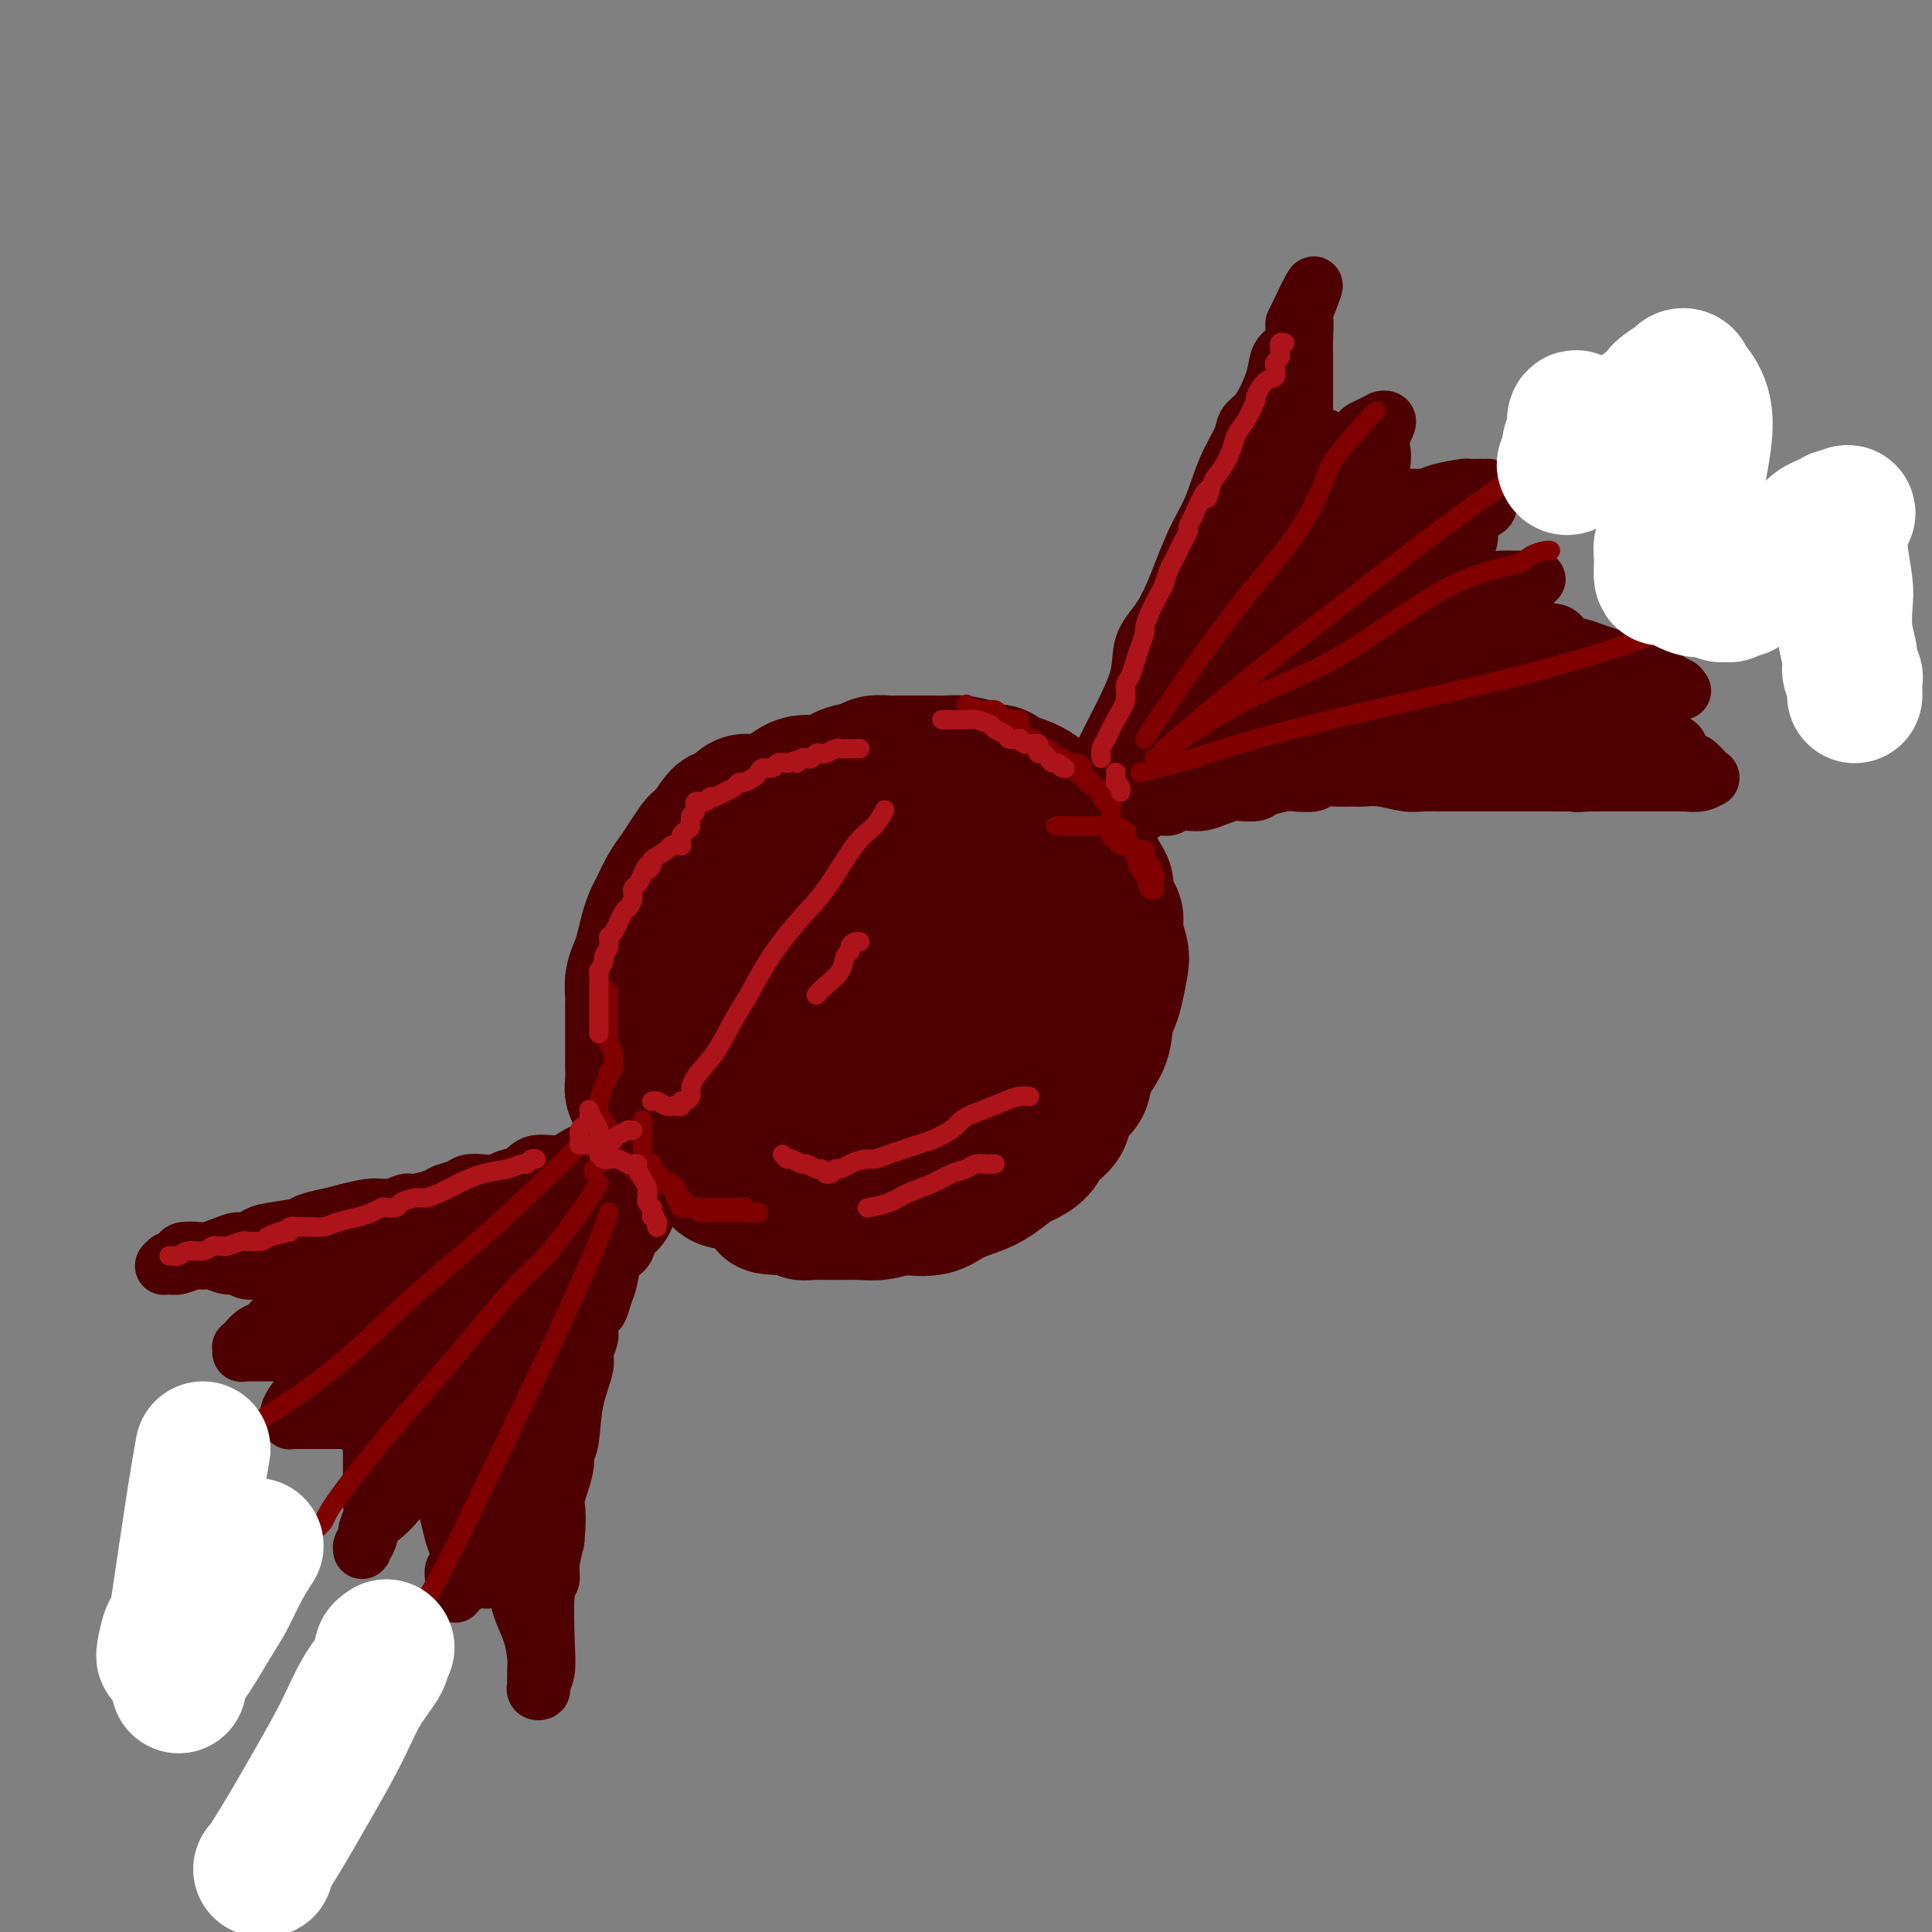 <svg viewBox='0 0 400 400' version='1.1' xmlns='http://www.w3.org/2000/svg' xmlns:xlink='http://www.w3.org/1999/xlink'><rect x="0" y="0" width="400" height="400" fill="#808080" stroke="none"/><g fill='none' stroke='#4E0000' stroke-width='28' stroke-linecap='round' stroke-linejoin='round'><path d='M132,228c0.113,0.196 0.226,0.391 0,0c-0.226,-0.391 -0.793,-1.369 -1,-2c-0.207,-0.631 -0.056,-0.914 0,-2c0.056,-1.086 0.015,-2.974 0,-4c-0.015,-1.026 -0.004,-1.190 0,-2c0.004,-0.810 0.000,-2.264 0,-3c-0.000,-0.736 0.003,-0.753 0,-2c-0.003,-1.247 -0.012,-3.726 0,-5c0.012,-1.274 0.045,-1.345 0,-2c-0.045,-0.655 -0.166,-1.895 0,-3c0.166,-1.105 0.621,-2.076 1,-3c0.379,-0.924 0.682,-1.801 1,-3c0.318,-1.199 0.652,-2.719 1,-4c0.348,-1.281 0.712,-2.324 1,-3c0.288,-0.676 0.501,-0.987 1,-2c0.499,-1.013 1.285,-2.729 2,-4c0.715,-1.271 1.360,-2.098 2,-3c0.640,-0.902 1.275,-1.881 2,-3c0.725,-1.119 1.541,-2.378 2,-3c0.459,-0.622 0.560,-0.606 1,-1c0.440,-0.394 1.220,-1.197 2,-2'/><path d='M147,172c3.057,-5.160 2.698,-2.562 3,-2c0.302,0.562 1.263,-0.914 2,-2c0.737,-1.086 1.249,-1.784 2,-2c0.751,-0.216 1.740,0.049 3,0c1.260,-0.049 2.790,-0.412 4,-1c1.210,-0.588 2.100,-1.400 3,-2c0.900,-0.600 1.812,-0.988 3,-1c1.188,-0.012 2.654,0.351 4,0c1.346,-0.351 2.571,-1.414 4,-2c1.429,-0.586 3.061,-0.693 4,-1c0.939,-0.307 1.183,-0.814 2,-1c0.817,-0.186 2.206,-0.050 3,0c0.794,0.050 0.992,0.014 2,0c1.008,-0.014 2.824,-0.004 4,0c1.176,0.004 1.711,0.004 2,0c0.289,-0.004 0.334,-0.011 1,0c0.666,0.011 1.955,0.039 3,0c1.045,-0.039 1.846,-0.146 3,0c1.154,0.146 2.659,0.545 4,1c1.341,0.455 2.517,0.964 3,1c0.483,0.036 0.272,-0.403 1,0c0.728,0.403 2.394,1.648 3,2c0.606,0.352 0.153,-0.188 1,0c0.847,0.188 2.993,1.103 4,2c1.007,0.897 0.874,1.776 1,2c0.126,0.224 0.510,-0.208 1,0c0.490,0.208 1.087,1.056 2,2c0.913,0.944 2.142,1.985 3,3c0.858,1.015 1.346,2.004 2,3c0.654,0.996 1.472,1.999 2,3c0.528,1.001 0.764,2.001 1,3'/><path d='M227,180c2.266,3.162 1.931,3.067 2,4c0.069,0.933 0.541,2.894 1,4c0.459,1.106 0.905,1.356 1,2c0.095,0.644 -0.159,1.681 0,3c0.159,1.319 0.733,2.921 1,4c0.267,1.079 0.228,1.635 0,3c-0.228,1.365 -0.647,3.540 -1,5c-0.353,1.460 -0.642,2.204 -1,3c-0.358,0.796 -0.787,1.643 -1,3c-0.213,1.357 -0.212,3.224 -1,5c-0.788,1.776 -2.365,3.462 -3,5c-0.635,1.538 -0.329,2.929 -1,4c-0.671,1.071 -2.319,1.821 -3,3c-0.681,1.179 -0.393,2.786 -1,4c-0.607,1.214 -2.108,2.034 -3,3c-0.892,0.966 -1.174,2.079 -2,3c-0.826,0.921 -2.195,1.650 -3,2c-0.805,0.350 -1.045,0.322 -2,1c-0.955,0.678 -2.624,2.063 -4,3c-1.376,0.937 -2.460,1.427 -4,2c-1.540,0.573 -3.535,1.229 -5,2c-1.465,0.771 -2.400,1.657 -4,2c-1.600,0.343 -3.865,0.145 -5,0c-1.135,-0.145 -1.141,-0.235 -2,0c-0.859,0.235 -2.572,0.796 -4,1c-1.428,0.204 -2.571,0.051 -4,0c-1.429,-0.051 -3.145,0.000 -5,0c-1.855,-0.000 -3.848,-0.052 -5,0c-1.152,0.052 -1.464,0.206 -2,0c-0.536,-0.206 -1.296,-0.773 -2,-1c-0.704,-0.227 -1.352,-0.113 -2,0'/><path d='M162,250c-5.137,-0.137 -2.478,-0.479 -2,-1c0.478,-0.521 -1.223,-1.221 -3,-2c-1.777,-0.779 -3.629,-1.636 -5,-2c-1.371,-0.364 -2.261,-0.234 -3,-1c-0.739,-0.766 -1.328,-2.430 -2,-3c-0.672,-0.570 -1.427,-0.048 -2,0c-0.573,0.048 -0.966,-0.378 -1,-1c-0.034,-0.622 0.289,-1.441 0,-2c-0.289,-0.559 -1.191,-0.857 -2,-2c-0.809,-1.143 -1.527,-3.130 -2,-4c-0.473,-0.870 -0.701,-0.623 -1,-1c-0.299,-0.377 -0.667,-1.378 -1,-2c-0.333,-0.622 -0.629,-0.865 -1,-2c-0.371,-1.135 -0.817,-3.163 -1,-4c-0.183,-0.837 -0.102,-0.483 0,-1c0.102,-0.517 0.226,-1.904 0,-3c-0.226,-1.096 -0.804,-1.902 -1,-3c-0.196,-1.098 -0.012,-2.487 0,-4c0.012,-1.513 -0.147,-3.150 0,-4c0.147,-0.850 0.601,-0.914 1,-2c0.399,-1.086 0.742,-3.193 1,-4c0.258,-0.807 0.429,-0.314 1,-1c0.571,-0.686 1.541,-2.553 2,-4c0.459,-1.447 0.409,-2.476 1,-4c0.591,-1.524 1.825,-3.545 3,-5c1.175,-1.455 2.291,-2.345 3,-3c0.709,-0.655 1.010,-1.076 2,-2c0.990,-0.924 2.667,-2.351 4,-3c1.333,-0.649 2.320,-0.521 3,-1c0.680,-0.479 1.051,-1.565 2,-2c0.949,-0.435 2.474,-0.217 4,0'/><path d='M162,177c4.573,-2.154 7.006,-2.038 9,-2c1.994,0.038 3.551,-0.001 5,0c1.449,0.001 2.791,0.041 4,0c1.209,-0.041 2.284,-0.163 3,0c0.716,0.163 1.074,0.612 2,1c0.926,0.388 2.419,0.717 3,1c0.581,0.283 0.249,0.522 1,1c0.751,0.478 2.586,1.197 4,2c1.414,0.803 2.406,1.691 4,3c1.594,1.309 3.789,3.040 5,4c1.211,0.960 1.436,1.149 2,2c0.564,0.851 1.466,2.365 2,3c0.534,0.635 0.701,0.392 1,1c0.299,0.608 0.731,2.065 1,4c0.269,1.935 0.374,4.346 0,7c-0.374,2.654 -1.226,5.551 -2,8c-0.774,2.449 -1.469,4.452 -2,6c-0.531,1.548 -0.899,2.642 -2,4c-1.101,1.358 -2.935,2.981 -4,4c-1.065,1.019 -1.362,1.436 -2,2c-0.638,0.564 -1.616,1.276 -3,2c-1.384,0.724 -3.173,1.460 -5,2c-1.827,0.540 -3.692,0.886 -5,1c-1.308,0.114 -2.059,-0.002 -3,0c-0.941,0.002 -2.073,0.123 -3,0c-0.927,-0.123 -1.649,-0.490 -3,-1c-1.351,-0.510 -3.332,-1.161 -5,-2c-1.668,-0.839 -3.024,-1.864 -4,-3c-0.976,-1.136 -1.570,-2.383 -3,-4c-1.430,-1.617 -3.694,-3.605 -5,-5c-1.306,-1.395 -1.653,-2.198 -2,-3'/><path d='M155,215c-2.385,-2.625 -1.349,-1.686 -1,-2c0.349,-0.314 0.011,-1.880 0,-3c-0.011,-1.120 0.306,-1.795 1,-3c0.694,-1.205 1.767,-2.941 2,-4c0.233,-1.059 -0.374,-1.440 1,-3c1.374,-1.560 4.728,-4.300 8,-7c3.272,-2.700 6.462,-5.360 9,-7c2.538,-1.640 4.423,-2.259 6,-3c1.577,-0.741 2.847,-1.603 4,-2c1.153,-0.397 2.191,-0.328 3,0c0.809,0.328 1.390,0.915 2,1c0.610,0.085 1.249,-0.333 2,0c0.751,0.333 1.613,1.416 3,4c1.387,2.584 3.298,6.669 4,9c0.702,2.331 0.195,2.907 0,4c-0.195,1.093 -0.080,2.704 0,4c0.080,1.296 0.123,2.276 0,3c-0.123,0.724 -0.412,1.192 -1,2c-0.588,0.808 -1.473,1.958 -2,3c-0.527,1.042 -0.694,1.978 -2,3c-1.306,1.022 -3.751,2.130 -6,3c-2.249,0.870 -4.302,1.501 -6,2c-1.698,0.499 -3.040,0.867 -4,1c-0.960,0.133 -1.538,0.030 -2,0c-0.462,-0.030 -0.807,0.013 -1,0c-0.193,-0.013 -0.234,-0.083 -1,-1c-0.766,-0.917 -2.258,-2.682 -3,-4c-0.742,-1.318 -0.735,-2.188 -1,-3c-0.265,-0.812 -0.802,-1.565 -1,-2c-0.198,-0.435 -0.057,-0.553 0,-1c0.057,-0.447 0.028,-1.224 0,-2'/><path d='M169,207c-0.973,-2.148 -0.405,-1.019 0,-1c0.405,0.019 0.648,-1.072 1,-2c0.352,-0.928 0.815,-1.694 1,-2c0.185,-0.306 0.093,-0.153 0,0'/><path d='M185,206c0.000,0.000 0.100,0.100 0.1,0.1'/></g>
<g fill='none' stroke='#4E0000' stroke-width='12' stroke-linecap='round' stroke-linejoin='round'><path d='M129,237c-0.230,-0.117 -0.461,-0.233 -1,0c-0.539,0.233 -1.387,0.817 -2,1c-0.613,0.183 -0.992,-0.035 -2,0c-1.008,0.035 -2.644,0.324 -4,1c-1.356,0.676 -2.431,1.740 -4,2c-1.569,0.260 -3.630,-0.284 -5,0c-1.370,0.284 -2.048,1.396 -3,2c-0.952,0.604 -2.179,0.701 -3,1c-0.821,0.299 -1.235,0.801 -2,1c-0.765,0.199 -1.879,0.094 -3,0c-1.121,-0.094 -2.247,-0.179 -3,0c-0.753,0.179 -1.131,0.621 -2,1c-0.869,0.379 -2.227,0.694 -3,1c-0.773,0.306 -0.961,0.603 -2,1c-1.039,0.397 -2.930,0.894 -4,1c-1.070,0.106 -1.318,-0.178 -2,0c-0.682,0.178 -1.799,0.817 -3,1c-1.201,0.183 -2.486,-0.091 -4,0c-1.514,0.091 -3.257,0.545 -5,1'/><path d='M72,251c-9.491,2.344 -4.717,1.205 -4,1c0.717,-0.205 -2.623,0.523 -4,1c-1.377,0.477 -0.791,0.701 -2,1c-1.209,0.299 -4.213,0.671 -6,1c-1.787,0.329 -2.355,0.614 -3,1c-0.645,0.386 -1.365,0.874 -2,1c-0.635,0.126 -1.186,-0.111 -2,0c-0.814,0.111 -1.892,0.568 -3,1c-1.108,0.432 -2.247,0.838 -3,1c-0.753,0.162 -1.119,0.081 -2,0c-0.881,-0.081 -2.278,-0.162 -3,0c-0.722,0.162 -0.768,0.565 -1,1c-0.232,0.435 -0.651,0.901 -1,1c-0.349,0.099 -0.627,-0.170 -1,0c-0.373,0.170 -0.841,0.779 -1,1c-0.159,0.221 -0.009,0.055 0,0c0.009,-0.055 -0.125,-0.000 0,0c0.125,0.000 0.508,-0.054 1,0c0.492,0.054 1.094,0.215 2,0c0.906,-0.215 2.116,-0.805 3,-1c0.884,-0.195 1.443,0.004 2,0c0.557,-0.004 1.112,-0.211 2,0c0.888,0.211 2.110,0.841 3,1c0.890,0.159 1.448,-0.154 2,0c0.552,0.154 1.096,0.773 2,1c0.904,0.227 2.166,0.061 3,0c0.834,-0.061 1.238,-0.017 2,0c0.762,0.017 1.881,0.009 3,0'/><path d='M59,263c3.740,0.552 1.591,0.932 1,1c-0.591,0.068 0.377,-0.175 1,0c0.623,0.175 0.900,0.767 1,1c0.100,0.233 0.024,0.106 0,0c-0.024,-0.106 0.005,-0.193 0,0c-0.005,0.193 -0.045,0.665 0,1c0.045,0.335 0.174,0.531 0,1c-0.174,0.469 -0.651,1.210 -1,2c-0.349,0.790 -0.571,1.630 -1,2c-0.429,0.370 -1.067,0.271 -2,1c-0.933,0.729 -2.163,2.287 -3,3c-0.837,0.713 -1.282,0.582 -2,1c-0.718,0.418 -1.709,1.384 -2,2c-0.291,0.616 0.118,0.883 0,1c-0.118,0.117 -0.764,0.084 -1,0c-0.236,-0.084 -0.063,-0.219 0,0c0.063,0.219 0.016,0.791 0,1c-0.016,0.209 -0.002,0.056 0,0c0.002,-0.056 -0.008,-0.015 0,0c0.008,0.015 0.034,0.004 0,0c-0.034,-0.004 -0.127,-0.001 0,0c0.127,0.001 0.475,0.000 1,0c0.525,-0.000 1.226,-0.000 2,0c0.774,0.000 1.622,0.000 2,0c0.378,-0.000 0.285,-0.000 1,0c0.715,0.000 2.237,0.000 3,0c0.763,-0.000 0.765,-0.000 1,0c0.235,0.000 0.702,0.000 1,0c0.298,-0.000 0.426,-0.000 1,0c0.574,0.000 1.592,0.000 2,0c0.408,-0.000 0.204,-0.000 0,0'/><path d='M64,280c1.949,0.293 0.322,0.024 0,0c-0.322,-0.024 0.661,0.196 1,0c0.339,-0.196 0.033,-0.808 0,0c-0.033,0.808 0.208,3.036 0,4c-0.208,0.964 -0.865,0.664 -1,1c-0.135,0.336 0.251,1.309 0,2c-0.251,0.691 -1.139,1.099 -2,2c-0.861,0.901 -1.696,2.294 -2,3c-0.304,0.706 -0.076,0.725 0,1c0.076,0.275 -0.001,0.806 0,1c0.001,0.194 0.079,0.052 0,0c-0.079,-0.052 -0.316,-0.014 0,0c0.316,0.014 1.183,0.004 2,0c0.817,-0.004 1.584,-0.001 2,0c0.416,0.001 0.482,0.001 1,0c0.518,-0.001 1.487,-0.001 2,0c0.513,0.001 0.570,0.004 1,0c0.430,-0.004 1.232,-0.013 2,0c0.768,0.013 1.502,0.049 2,0c0.498,-0.049 0.760,-0.183 1,0c0.240,0.183 0.457,0.683 1,1c0.543,0.317 1.414,0.452 2,1c0.586,0.548 0.889,1.509 1,2c0.111,0.491 0.030,0.512 0,1c-0.030,0.488 -0.008,1.443 0,2c0.008,0.557 0.002,0.716 0,1c-0.002,0.284 -0.001,0.692 0,1c0.001,0.308 0.000,0.517 0,1c-0.000,0.483 -0.000,1.242 0,2'/><path d='M77,306c0.159,1.856 0.058,1.495 0,2c-0.058,0.505 -0.072,1.875 0,3c0.072,1.125 0.230,2.005 0,3c-0.230,0.995 -0.847,2.105 -1,3c-0.153,0.895 0.158,1.573 0,2c-0.158,0.427 -0.786,0.602 -1,1c-0.214,0.398 -0.014,1.020 0,1c0.014,-0.020 -0.158,-0.680 0,-1c0.158,-0.320 0.644,-0.299 1,-1c0.356,-0.701 0.581,-2.124 1,-3c0.419,-0.876 1.033,-1.205 2,-2c0.967,-0.795 2.286,-2.055 3,-3c0.714,-0.945 0.821,-1.573 1,-2c0.179,-0.427 0.429,-0.651 1,-1c0.571,-0.349 1.462,-0.822 2,-1c0.538,-0.178 0.721,-0.059 1,0c0.279,0.059 0.652,0.060 1,0c0.348,-0.060 0.671,-0.180 1,0c0.329,0.180 0.665,0.660 1,1c0.335,0.340 0.668,0.541 1,1c0.332,0.459 0.664,1.177 1,2c0.336,0.823 0.675,1.749 1,3c0.325,1.251 0.637,2.825 1,4c0.363,1.175 0.777,1.950 1,3c0.223,1.050 0.256,2.374 0,3c-0.256,0.626 -0.800,0.553 -1,1c-0.200,0.447 -0.057,1.413 0,2c0.057,0.587 0.029,0.793 0,1'/><path d='M94,328c0.563,3.309 -0.028,1.581 0,1c0.028,-0.581 0.675,-0.016 1,0c0.325,0.016 0.329,-0.518 1,-1c0.671,-0.482 2.008,-0.914 3,-1c0.992,-0.086 1.638,0.173 2,0c0.362,-0.173 0.440,-0.779 1,-1c0.560,-0.221 1.603,-0.057 2,0c0.397,0.057 0.148,0.006 0,0c-0.148,-0.006 -0.195,0.034 0,0c0.195,-0.034 0.633,-0.142 1,0c0.367,0.142 0.662,0.534 1,1c0.338,0.466 0.717,1.005 1,2c0.283,0.995 0.468,2.446 1,4c0.532,1.554 1.411,3.210 2,5c0.589,1.790 0.889,3.713 1,5c0.111,1.287 0.034,1.939 0,3c-0.034,1.061 -0.024,2.531 0,3c0.024,0.469 0.063,-0.064 0,0c-0.063,0.064 -0.227,0.726 0,1c0.227,0.274 0.844,0.161 1,0c0.156,-0.161 -0.150,-0.371 0,-1c0.150,-0.629 0.758,-1.679 1,-3c0.242,-1.321 0.120,-2.915 0,-6c-0.120,-3.085 -0.238,-7.662 0,-10c0.238,-2.338 0.833,-2.437 1,-3c0.167,-0.563 -0.095,-1.589 0,-3c0.095,-1.411 0.548,-3.205 1,-5'/><path d='M115,319c0.575,-6.268 0.014,-6.938 0,-8c-0.014,-1.062 0.520,-2.515 1,-4c0.480,-1.485 0.907,-3.003 1,-4c0.093,-0.997 -0.148,-1.473 0,-2c0.148,-0.527 0.685,-1.104 1,-3c0.315,-1.896 0.409,-5.111 1,-8c0.591,-2.889 1.678,-5.450 2,-7c0.322,-1.550 -0.121,-2.087 0,-3c0.121,-0.913 0.806,-2.201 1,-3c0.194,-0.799 -0.102,-1.108 0,-2c0.102,-0.892 0.604,-2.368 1,-3c0.396,-0.632 0.687,-0.421 1,-1c0.313,-0.579 0.647,-1.950 1,-3c0.353,-1.050 0.724,-1.781 1,-3c0.276,-1.219 0.456,-2.927 1,-4c0.544,-1.073 1.452,-1.510 2,-2c0.548,-0.490 0.737,-1.034 1,-2c0.263,-0.966 0.600,-2.356 1,-3c0.400,-0.644 0.863,-0.544 1,-1c0.137,-0.456 -0.050,-1.470 0,-2c0.050,-0.530 0.338,-0.577 1,-1c0.662,-0.423 1.698,-1.223 2,-2c0.302,-0.777 -0.129,-1.532 0,-2c0.129,-0.468 0.819,-0.651 1,-1c0.181,-0.349 -0.148,-0.864 0,-1c0.148,-0.136 0.772,0.108 1,0c0.228,-0.108 0.062,-0.568 0,-1c-0.062,-0.432 -0.018,-0.838 0,-1c0.018,-0.162 0.009,-0.081 0,0'/><path d='M222,168c0.664,-0.362 1.327,-0.725 2,-2c0.673,-1.275 1.355,-3.463 3,-7c1.645,-3.537 4.254,-8.422 6,-12c1.746,-3.578 2.631,-5.849 3,-8c0.369,-2.151 0.223,-4.182 1,-6c0.777,-1.818 2.476,-3.422 4,-6c1.524,-2.578 2.874,-6.129 4,-9c1.126,-2.871 2.027,-5.063 3,-7c0.973,-1.937 2.018,-3.621 3,-6c0.982,-2.379 1.901,-5.454 3,-8c1.099,-2.546 2.378,-4.564 3,-6c0.622,-1.436 0.585,-2.289 1,-3c0.415,-0.711 1.280,-1.278 2,-2c0.720,-0.722 1.293,-1.598 2,-3c0.707,-1.402 1.549,-3.331 2,-5c0.451,-1.669 0.513,-3.080 1,-4c0.487,-0.920 1.399,-1.350 2,-2c0.601,-0.650 0.893,-1.521 1,-2c0.107,-0.479 0.031,-0.565 0,-1c-0.031,-0.435 -0.015,-1.217 0,-2'/><path d='M268,67c7.344,-15.586 2.704,-4.050 1,0c-1.704,4.050 -0.471,0.614 0,-1c0.471,-1.614 0.179,-1.406 0,-1c-0.179,0.406 -0.244,1.010 0,1c0.244,-0.010 0.797,-0.633 1,0c0.203,0.633 0.054,2.523 0,4c-0.054,1.477 -0.015,2.541 0,4c0.015,1.459 0.004,3.314 0,4c-0.004,0.686 -0.001,0.204 0,1c0.001,0.796 -0.001,2.870 0,4c0.001,1.130 0.003,1.315 0,2c-0.003,0.685 -0.011,1.868 0,3c0.011,1.132 0.041,2.212 0,3c-0.041,0.788 -0.154,1.285 0,2c0.154,0.715 0.573,1.649 1,2c0.427,0.351 0.861,0.120 1,0c0.139,-0.120 -0.019,-0.130 0,0c0.019,0.130 0.214,0.400 1,0c0.786,-0.400 2.164,-1.469 3,-2c0.836,-0.531 1.132,-0.524 2,-1c0.868,-0.476 2.310,-1.434 3,-2c0.690,-0.566 0.630,-0.740 1,-1c0.370,-0.260 1.171,-0.606 2,-1c0.829,-0.394 1.685,-0.837 2,-1c0.315,-0.163 0.090,-0.047 0,0c-0.090,0.047 -0.045,0.023 0,0'/><path d='M286,87c2.324,-0.697 0.633,1.561 0,3c-0.633,1.439 -0.209,2.059 0,3c0.209,0.941 0.204,2.203 0,3c-0.204,0.797 -0.606,1.128 -1,2c-0.394,0.872 -0.781,2.286 -1,3c-0.219,0.714 -0.272,0.727 0,1c0.272,0.273 0.867,0.806 1,1c0.133,0.194 -0.196,0.049 0,0c0.196,-0.049 0.918,-0.003 2,0c1.082,0.003 2.523,-0.038 4,0c1.477,0.038 2.991,0.154 4,0c1.009,-0.154 1.513,-0.577 3,-1c1.487,-0.423 3.957,-0.845 5,-1c1.043,-0.155 0.658,-0.042 1,0c0.342,0.042 1.412,0.012 2,0c0.588,-0.012 0.695,-0.007 1,0c0.305,0.007 0.807,0.014 1,0c0.193,-0.014 0.077,-0.051 0,0c-0.077,0.051 -0.116,0.188 0,1c0.116,0.812 0.387,2.299 0,3c-0.387,0.701 -1.432,0.615 -2,1c-0.568,0.385 -0.660,1.241 -1,2c-0.340,0.759 -0.928,1.422 -1,2c-0.072,0.578 0.372,1.073 0,2c-0.372,0.927 -1.561,2.287 -2,3c-0.439,0.713 -0.128,0.779 0,1c0.128,0.221 0.073,0.598 0,1c-0.073,0.402 -0.164,0.829 0,1c0.164,0.171 0.582,0.085 1,0'/><path d='M303,118c-0.647,2.254 0.235,1.389 1,1c0.765,-0.389 1.412,-0.300 2,0c0.588,0.300 1.117,0.812 2,1c0.883,0.188 2.121,0.050 3,0c0.879,-0.050 1.399,-0.014 2,0c0.601,0.014 1.282,0.006 2,0c0.718,-0.006 1.471,-0.010 2,0c0.529,0.010 0.832,0.034 1,0c0.168,-0.034 0.199,-0.126 0,0c-0.199,0.126 -0.628,0.468 -1,1c-0.372,0.532 -0.688,1.252 -1,2c-0.312,0.748 -0.619,1.524 -1,2c-0.381,0.476 -0.836,0.652 -1,1c-0.164,0.348 -0.036,0.866 0,1c0.036,0.134 -0.019,-0.118 0,0c0.019,0.118 0.114,0.604 0,1c-0.114,0.396 -0.435,0.701 0,1c0.435,0.299 1.628,0.591 2,1c0.372,0.409 -0.077,0.936 1,1c1.077,0.064 3.681,-0.334 5,0c1.319,0.334 1.353,1.399 2,2c0.647,0.601 1.906,0.738 3,1c1.094,0.262 2.021,0.647 3,1c0.979,0.353 2.010,0.672 3,1c0.990,0.328 1.939,0.665 3,1c1.061,0.335 2.233,0.667 3,1c0.767,0.333 1.130,0.667 2,1c0.870,0.333 2.249,0.667 3,1c0.751,0.333 0.876,0.667 1,1'/><path d='M345,141c4.979,2.099 1.925,1.347 1,1c-0.925,-0.347 0.278,-0.290 1,0c0.722,0.290 0.962,0.814 1,1c0.038,0.186 -0.126,0.036 0,0c0.126,-0.036 0.540,0.043 0,0c-0.540,-0.043 -2.036,-0.208 -3,0c-0.964,0.208 -1.396,0.791 -2,1c-0.604,0.209 -1.379,0.046 -2,0c-0.621,-0.046 -1.088,0.026 -2,0c-0.912,-0.026 -2.269,-0.151 -3,0c-0.731,0.151 -0.835,0.576 -1,1c-0.165,0.424 -0.391,0.845 -1,1c-0.609,0.155 -1.603,0.044 -2,0c-0.397,-0.044 -0.199,-0.022 0,0'/><path d='M332,146c-2.504,0.498 -0.765,0.241 0,0c0.765,-0.241 0.556,-0.468 1,0c0.444,0.468 1.542,1.630 2,2c0.458,0.370 0.278,-0.051 1,0c0.722,0.051 2.348,0.576 3,1c0.652,0.424 0.332,0.747 1,1c0.668,0.253 2.326,0.434 3,1c0.674,0.566 0.366,1.515 1,2c0.634,0.485 2.210,0.506 3,1c0.790,0.494 0.794,1.461 1,2c0.206,0.539 0.615,0.651 1,1c0.385,0.349 0.748,0.934 1,1c0.252,0.066 0.393,-0.389 1,0c0.607,0.389 1.679,1.621 2,2c0.321,0.379 -0.109,-0.096 0,0c0.109,0.096 0.757,0.761 1,1c0.243,0.239 0.082,0.050 0,0c-0.082,-0.050 -0.083,0.039 0,0c0.083,-0.039 0.252,-0.207 0,0c-0.252,0.207 -0.925,0.787 -2,1c-1.075,0.213 -2.554,0.057 -3,0c-0.446,-0.057 0.140,-0.015 -1,0c-1.140,0.015 -4.007,0.004 -6,0c-1.993,-0.004 -3.114,-0.001 -5,0c-1.886,0.001 -4.539,0.000 -6,0c-1.461,-0.000 -1.731,-0.000 -2,0'/><path d='M329,162c-4.154,0.309 -2.537,0.083 -2,0c0.537,-0.083 -0.004,-0.022 -1,0c-0.996,0.022 -2.448,0.006 -4,0c-1.552,-0.006 -3.206,-0.002 -5,0c-1.794,0.002 -3.729,0.001 -5,0c-1.271,-0.001 -1.880,-0.000 -3,0c-1.120,0.000 -2.752,0.001 -4,0c-1.248,-0.001 -2.111,-0.004 -3,0c-0.889,0.004 -1.803,0.015 -3,0c-1.197,-0.015 -2.676,-0.057 -4,0c-1.324,0.057 -2.491,0.212 -4,0c-1.509,-0.212 -3.358,-0.790 -5,-1c-1.642,-0.210 -3.077,-0.053 -4,0c-0.923,0.053 -1.333,0.000 -2,0c-0.667,-0.000 -1.590,0.052 -3,0c-1.410,-0.052 -3.306,-0.207 -4,0c-0.694,0.207 -0.187,0.777 -1,1c-0.813,0.223 -2.946,0.098 -4,0c-1.054,-0.098 -1.030,-0.171 -2,0c-0.970,0.171 -2.934,0.584 -4,1c-1.066,0.416 -1.233,0.833 -2,1c-0.767,0.167 -2.133,0.084 -3,0c-0.867,-0.084 -1.234,-0.167 -2,0c-0.766,0.167 -1.929,0.585 -3,1c-1.071,0.415 -2.048,0.828 -3,1c-0.952,0.172 -1.878,0.101 -3,0c-1.122,-0.101 -2.439,-0.234 -3,0c-0.561,0.234 -0.367,0.836 -1,1c-0.633,0.164 -2.094,-0.110 -3,0c-0.906,0.110 -1.259,0.603 -2,1c-0.741,0.397 -1.871,0.699 -3,1'/><path d='M234,169c-6.150,1.177 -2.026,0.119 -1,0c1.026,-0.119 -1.045,0.700 -2,1c-0.955,0.300 -0.792,0.080 -1,0c-0.208,-0.080 -0.787,-0.022 -1,0c-0.213,0.022 -0.061,0.006 0,0c0.061,-0.006 0.030,-0.003 0,0'/></g>
<g fill='none' stroke='#4E0000' stroke-width='28' stroke-linecap='round' stroke-linejoin='round'><path d='M269,99c0.461,0.226 0.921,0.452 2,2c1.079,1.548 2.776,4.418 4,6c1.224,1.582 1.976,1.878 3,3c1.024,1.122 2.320,3.072 3,4c0.680,0.928 0.745,0.834 1,1c0.255,0.166 0.702,0.593 1,1c0.298,0.407 0.449,0.793 1,1c0.551,0.207 1.502,0.233 2,1c0.498,0.767 0.542,2.275 1,3c0.458,0.725 1.329,0.667 2,1c0.671,0.333 1.141,1.058 2,2c0.859,0.942 2.108,2.100 3,3c0.892,0.900 1.427,1.540 2,2c0.573,0.460 1.184,0.739 2,1c0.816,0.261 1.838,0.503 2,1c0.162,0.497 -0.536,1.250 0,2c0.536,0.750 2.304,1.496 3,2c0.696,0.504 0.319,0.766 1,1c0.681,0.234 2.420,0.441 3,1c0.580,0.559 0.001,1.469 1,2c0.999,0.531 3.577,0.681 5,1c1.423,0.319 1.692,0.805 2,1c0.308,0.195 0.654,0.097 1,0'/><path d='M316,141c4.724,3.275 2.033,1.463 1,1c-1.033,-0.463 -0.409,0.424 0,1c0.409,0.576 0.602,0.843 1,1c0.398,0.157 1.001,0.205 1,0c-0.001,-0.205 -0.607,-0.662 0,0c0.607,0.662 2.428,2.441 3,3c0.572,0.559 -0.103,-0.104 0,0c0.103,0.104 0.985,0.975 1,1c0.015,0.025 -0.837,-0.794 -1,-1c-0.163,-0.206 0.363,0.202 0,0c-0.363,-0.202 -1.616,-1.013 -3,-2c-1.384,-0.987 -2.898,-2.151 -4,-3c-1.102,-0.849 -1.790,-1.382 -3,-2c-1.210,-0.618 -2.941,-1.320 -4,-2c-1.059,-0.680 -1.445,-1.337 -2,-2c-0.555,-0.663 -1.277,-1.331 -2,-2'/><path d='M304,134c-3.450,-2.429 -3.073,-2.003 -4,-3c-0.927,-0.997 -3.156,-3.419 -5,-5c-1.844,-1.581 -3.302,-2.321 -4,-3c-0.698,-0.679 -0.636,-1.296 -1,-2c-0.364,-0.704 -1.155,-1.494 -2,-2c-0.845,-0.506 -1.743,-0.727 -2,-1c-0.257,-0.273 0.128,-0.599 0,-1c-0.128,-0.401 -0.769,-0.878 -1,-1c-0.231,-0.122 -0.052,0.112 0,0c0.052,-0.112 -0.025,-0.569 0,-1c0.025,-0.431 0.150,-0.838 0,-1c-0.150,-0.162 -0.575,-0.081 -1,0'/><path d='M284,114c-3.516,-3.357 -2.305,-1.750 -2,-2c0.305,-0.250 -0.296,-2.357 -1,-3c-0.704,-0.643 -1.512,0.179 -2,0c-0.488,-0.179 -0.657,-1.357 -1,-2c-0.343,-0.643 -0.862,-0.749 -1,-1c-0.138,-0.251 0.103,-0.645 0,-1c-0.103,-0.355 -0.551,-0.671 -1,-1c-0.449,-0.329 -0.898,-0.670 -1,-1c-0.102,-0.330 0.145,-0.648 0,-1c-0.145,-0.352 -0.682,-0.737 -1,-1c-0.318,-0.263 -0.418,-0.404 -1,-1c-0.582,-0.596 -1.648,-1.649 -2,-2c-0.352,-0.351 0.008,-0.002 0,0c-0.008,0.002 -0.385,-0.343 -1,0c-0.615,0.343 -1.468,1.375 -2,2c-0.532,0.625 -0.741,0.842 -1,1c-0.259,0.158 -0.567,0.255 -1,1c-0.433,0.745 -0.992,2.138 -2,4c-1.008,1.862 -2.464,4.194 -4,8c-1.536,3.806 -3.153,9.088 -4,12c-0.847,2.912 -0.923,3.456 -1,4'/><path d='M255,130c-1.654,4.397 -0.290,1.390 0,1c0.290,-0.390 -0.496,1.836 -1,3c-0.504,1.164 -0.727,1.266 -1,2c-0.273,0.734 -0.596,2.100 -1,3c-0.404,0.900 -0.890,1.334 -1,2c-0.110,0.666 0.154,1.564 0,2c-0.154,0.436 -0.728,0.411 -1,1c-0.272,0.589 -0.243,1.792 -1,3c-0.757,1.208 -2.301,2.423 -3,3c-0.699,0.577 -0.554,0.518 -1,1c-0.446,0.482 -1.483,1.506 -2,2c-0.517,0.494 -0.513,0.459 -1,1c-0.487,0.541 -1.466,1.659 -2,2c-0.534,0.341 -0.622,-0.093 -1,0c-0.378,0.093 -1.047,0.714 -1,1c0.047,0.286 0.810,0.238 1,0c0.190,-0.238 -0.192,-0.666 0,-1c0.192,-0.334 0.958,-0.575 2,-1c1.042,-0.425 2.361,-1.035 4,-2c1.639,-0.965 3.598,-2.286 5,-3c1.402,-0.714 2.249,-0.821 3,-1c0.751,-0.179 1.408,-0.429 2,-1c0.592,-0.571 1.121,-1.461 2,-2c0.879,-0.539 2.108,-0.725 3,-1c0.892,-0.275 1.446,-0.637 2,-1'/><path d='M262,144c3.534,-1.856 1.370,-0.497 1,0c-0.370,0.497 1.056,0.132 2,0c0.944,-0.132 1.407,-0.032 2,0c0.593,0.032 1.315,-0.003 2,0c0.685,0.003 1.334,0.043 2,0c0.666,-0.043 1.350,-0.170 2,0c0.650,0.170 1.267,0.638 2,1c0.733,0.362 1.584,0.619 2,1c0.416,0.381 0.398,0.887 1,1c0.602,0.113 1.822,-0.166 3,0c1.178,0.166 2.312,0.776 3,1c0.688,0.224 0.929,0.060 2,0c1.071,-0.060 2.972,-0.016 4,0c1.028,0.016 1.183,0.004 2,0c0.817,-0.004 2.295,-0.001 3,0c0.705,0.001 0.636,0.001 1,0c0.364,-0.001 1.162,-0.001 2,0c0.838,0.001 1.715,0.004 2,0c0.285,-0.004 -0.023,-0.015 0,0c0.023,0.015 0.377,0.057 1,0c0.623,-0.057 1.514,-0.211 2,0c0.486,0.211 0.568,0.789 1,1c0.432,0.211 1.215,0.056 2,0c0.785,-0.056 1.574,-0.011 2,0c0.426,0.011 0.491,-0.011 1,0c0.509,0.011 1.463,0.056 2,0c0.537,-0.056 0.658,-0.211 1,0c0.342,0.211 0.906,0.789 1,1c0.094,0.211 -0.282,0.057 0,0c0.282,-0.057 1.224,-0.016 2,0c0.776,0.016 1.388,0.008 2,0'/><path d='M317,150c8.538,1.155 2.383,1.042 0,1c-2.383,-0.042 -0.993,-0.012 0,0c0.993,0.012 1.591,0.007 2,0c0.409,-0.007 0.631,-0.016 1,0c0.369,0.016 0.887,0.057 1,0c0.113,-0.057 -0.177,-0.211 0,0c0.177,0.211 0.821,0.789 1,1c0.179,0.211 -0.106,0.057 0,0c0.106,-0.057 0.603,-0.015 1,0c0.397,0.015 0.694,0.004 1,0c0.306,-0.004 0.622,-0.001 1,0c0.378,0.001 0.818,0.000 1,0c0.182,-0.000 0.105,-0.000 0,0c-0.105,0.000 -0.239,0.000 0,0c0.239,-0.000 0.851,-0.000 1,0c0.149,0.000 -0.167,0.000 0,0c0.167,-0.000 0.815,-0.000 1,0c0.185,0.000 -0.093,0.000 0,0c0.093,-0.000 0.558,-0.000 1,0c0.442,0.000 0.861,0.001 1,0c0.139,-0.001 -0.003,-0.002 0,0c0.003,0.002 0.152,0.008 0,0c-0.152,-0.008 -0.606,-0.030 -1,0c-0.394,0.030 -0.727,0.110 -2,0c-1.273,-0.110 -3.486,-0.411 -5,-1c-1.514,-0.589 -2.331,-1.466 -4,-2c-1.669,-0.534 -4.191,-0.724 -6,-1c-1.809,-0.276 -2.904,-0.638 -4,-1'/><path d='M308,147c-3.646,-0.747 -2.260,-0.115 -2,0c0.260,0.115 -0.607,-0.286 -2,-1c-1.393,-0.714 -3.312,-1.739 -4,-2c-0.688,-0.261 -0.145,0.242 -1,0c-0.855,-0.242 -3.106,-1.230 -4,-2c-0.894,-0.770 -0.429,-1.323 -1,-2c-0.571,-0.677 -2.178,-1.479 -3,-2c-0.822,-0.521 -0.861,-0.759 -1,-1c-0.139,-0.241 -0.379,-0.483 -1,-1c-0.621,-0.517 -1.623,-1.309 -2,-2c-0.377,-0.691 -0.128,-1.280 -1,-2c-0.872,-0.720 -2.866,-1.570 -4,-2c-1.134,-0.430 -1.408,-0.441 -2,-1c-0.592,-0.559 -1.502,-1.668 -2,-2c-0.498,-0.332 -0.584,0.111 -1,0c-0.416,-0.111 -1.163,-0.776 -2,-1c-0.837,-0.224 -1.766,-0.008 -2,0c-0.234,0.008 0.226,-0.194 0,0c-0.226,0.194 -1.138,0.783 -2,1c-0.862,0.217 -1.675,0.062 -2,0c-0.325,-0.062 -0.163,-0.031 0,0'/><path d='M126,249c0.134,0.018 0.267,0.036 0,0c-0.267,-0.036 -0.936,-0.127 -1,0c-0.064,0.127 0.476,0.471 -1,1c-1.476,0.529 -4.970,1.245 -7,2c-2.030,0.755 -2.598,1.551 -4,2c-1.402,0.449 -3.640,0.550 -5,1c-1.360,0.450 -1.844,1.248 -3,2c-1.156,0.752 -2.985,1.458 -4,2c-1.015,0.542 -1.216,0.919 -2,1c-0.784,0.081 -2.150,-0.136 -3,0c-0.850,0.136 -1.182,0.624 -2,1c-0.818,0.376 -2.120,0.641 -3,1c-0.880,0.359 -1.338,0.813 -2,1c-0.662,0.187 -1.529,0.106 -2,0c-0.471,-0.106 -0.545,-0.239 -1,0c-0.455,0.239 -1.292,0.849 -2,1c-0.708,0.151 -1.289,-0.156 -2,0c-0.711,0.156 -1.552,0.774 -2,1c-0.448,0.226 -0.504,0.061 -1,0c-0.496,-0.061 -1.432,-0.016 -2,0c-0.568,0.016 -0.768,0.004 -1,0c-0.232,-0.004 -0.495,-0.001 -1,0c-0.505,0.001 -1.253,0.001 -2,0'/><path d='M73,265c-8.466,2.414 -3.131,0.449 -2,0c1.131,-0.449 -1.941,0.616 -3,1c-1.059,0.384 -0.104,0.085 0,0c0.104,-0.085 -0.642,0.044 -1,0c-0.358,-0.044 -0.327,-0.261 0,0c0.327,0.261 0.951,1.002 1,1c0.049,-0.002 -0.478,-0.745 0,0c0.478,0.745 1.959,2.977 3,4c1.041,1.023 1.641,0.836 2,1c0.359,0.164 0.477,0.678 1,1c0.523,0.322 1.449,0.453 2,1c0.551,0.547 0.725,1.511 1,2c0.275,0.489 0.652,0.502 1,1c0.348,0.498 0.668,1.480 1,2c0.332,0.520 0.677,0.577 1,1c0.323,0.423 0.626,1.211 1,2c0.374,0.789 0.821,1.577 1,2c0.179,0.423 0.090,0.479 0,1c-0.090,0.521 -0.183,1.505 0,2c0.183,0.495 0.641,0.501 1,1c0.359,0.499 0.618,1.492 1,2c0.382,0.508 0.885,0.531 1,1c0.115,0.469 -0.160,1.382 0,2c0.160,0.618 0.754,0.939 1,1c0.246,0.061 0.143,-0.137 0,0c-0.143,0.137 -0.327,0.611 0,1c0.327,0.389 1.163,0.695 2,1'/><path d='M88,296c3.511,4.802 2.288,1.808 2,1c-0.288,-0.808 0.360,0.572 1,1c0.640,0.428 1.271,-0.096 2,0c0.729,0.096 1.557,0.810 2,1c0.443,0.190 0.501,-0.146 1,0c0.499,0.146 1.439,0.774 2,1c0.561,0.226 0.742,0.051 1,0c0.258,-0.051 0.594,0.024 1,0c0.406,-0.024 0.883,-0.146 1,0c0.117,0.146 -0.126,0.560 0,1c0.126,0.440 0.621,0.905 1,1c0.379,0.095 0.641,-0.182 1,0c0.359,0.182 0.813,0.822 1,1c0.187,0.178 0.106,-0.107 0,0c-0.106,0.107 -0.239,0.605 0,1c0.239,0.395 0.849,0.688 1,1c0.151,0.312 -0.156,0.643 0,1c0.156,0.357 0.774,0.740 1,1c0.226,0.260 0.061,0.395 0,1c-0.061,0.605 -0.016,1.679 0,2c0.016,0.321 0.004,-0.110 0,0c-0.004,0.110 -0.001,0.762 0,1c0.001,0.238 0.000,0.064 0,0c-0.000,-0.064 -0.000,-0.017 0,0c0.000,0.017 0.000,0.005 0,0c-0.000,-0.005 -0.000,-0.001 0,0c0.000,0.001 0.000,0.001 0,0'/><path d='M106,311c0.778,1.396 0.223,-0.612 0,-2c-0.223,-1.388 -0.112,-2.154 0,-3c0.112,-0.846 0.227,-1.773 0,-4c-0.227,-2.227 -0.797,-5.755 -1,-8c-0.203,-2.245 -0.041,-3.207 0,-4c0.041,-0.793 -0.041,-1.416 0,-2c0.041,-0.584 0.203,-1.130 0,-2c-0.203,-0.870 -0.773,-2.064 -1,-3c-0.227,-0.936 -0.113,-1.616 0,-2c0.113,-0.384 0.225,-0.474 0,-1c-0.225,-0.526 -0.788,-1.487 -1,-2c-0.212,-0.513 -0.072,-0.578 0,-1c0.072,-0.422 0.075,-1.202 0,-2c-0.075,-0.798 -0.229,-1.614 0,-2c0.229,-0.386 0.840,-0.341 1,-1c0.160,-0.659 -0.130,-2.022 0,-3c0.130,-0.978 0.680,-1.570 1,-2c0.320,-0.430 0.409,-0.696 1,-1c0.591,-0.304 1.684,-0.645 2,-1c0.316,-0.355 -0.147,-0.725 0,-1c0.147,-0.275 0.903,-0.455 2,-1c1.097,-0.545 2.536,-1.455 3,-2c0.464,-0.545 -0.047,-0.724 0,-1c0.047,-0.276 0.654,-0.648 1,-1c0.346,-0.352 0.433,-0.683 1,-1c0.567,-0.317 1.616,-0.621 2,-1c0.384,-0.379 0.103,-0.833 0,-1c-0.103,-0.167 -0.030,-0.048 0,0c0.030,0.048 0.015,0.024 0,0'/></g>
<g fill='none' stroke='#800000' stroke-width='4' stroke-linecap='round' stroke-linejoin='round'><path d='M122,235c-0.499,0.484 -0.999,0.968 -2,2c-1.001,1.032 -2.505,2.611 -6,6c-3.495,3.389 -8.983,8.588 -14,13c-5.017,4.412 -9.564,8.036 -14,12c-4.436,3.964 -8.762,8.267 -13,12c-4.238,3.733 -8.390,6.895 -13,10c-4.610,3.105 -9.679,6.152 -12,8c-2.321,1.848 -1.894,2.498 -2,3c-0.106,0.502 -0.745,0.858 -1,1c-0.255,0.142 -0.128,0.071 0,0'/><path d='M124,245c-1.043,1.648 -2.085,3.296 -4,6c-1.915,2.704 -4.702,6.464 -7,9c-2.298,2.536 -4.106,3.848 -7,7c-2.894,3.152 -6.873,8.143 -11,13c-4.127,4.857 -8.402,9.578 -13,15c-4.598,5.422 -9.519,11.544 -12,15c-2.481,3.456 -2.521,4.247 -3,5c-0.479,0.753 -1.396,1.470 -2,2c-0.604,0.530 -0.893,0.873 -1,1c-0.107,0.127 -0.030,0.036 0,0c0.030,-0.036 0.015,-0.018 0,0'/><path d='M126,251c-0.432,1.505 -0.865,3.010 -3,8c-2.135,4.990 -5.973,13.466 -10,22c-4.027,8.534 -8.244,17.125 -12,25c-3.756,7.875 -7.051,15.032 -11,22c-3.949,6.968 -8.550,13.745 -11,18c-2.450,4.255 -2.748,5.988 -3,7c-0.252,1.012 -0.459,1.302 -1,2c-0.541,0.698 -1.415,1.803 -2,3c-0.585,1.197 -0.881,2.485 -1,3c-0.119,0.515 -0.059,0.258 0,0'/><path d='M237,153c1.382,-2.140 2.763,-4.279 6,-9c3.237,-4.721 8.329,-12.023 13,-18c4.671,-5.977 8.920,-10.629 12,-15c3.080,-4.371 4.990,-8.460 6,-11c1.010,-2.540 1.118,-3.530 3,-6c1.882,-2.470 5.538,-6.420 7,-8c1.462,-1.580 0.731,-0.790 0,0'/><path d='M241,155c5.739,-4.868 11.478,-9.736 18,-15c6.522,-5.264 13.826,-10.923 23,-18c9.174,-7.077 20.217,-15.571 31,-23c10.783,-7.429 21.307,-13.795 27,-17c5.693,-3.205 6.557,-3.251 8,-4c1.443,-0.749 3.465,-2.202 5,-3c1.535,-0.798 2.581,-0.942 3,-1c0.419,-0.058 0.209,-0.029 0,0'/><path d='M236,160c3.678,-0.947 7.356,-1.893 11,-3c3.644,-1.107 7.254,-2.373 13,-4c5.746,-1.627 13.630,-3.613 24,-6c10.370,-2.387 23.227,-5.176 34,-8c10.773,-2.824 19.461,-5.685 28,-9c8.539,-3.315 16.928,-7.084 21,-9c4.072,-1.916 3.827,-1.977 4,-2c0.173,-0.023 0.764,-0.006 1,0c0.236,0.006 0.118,0.003 0,0'/><path d='M239,157c6.439,-4.441 12.879,-8.881 19,-12c6.121,-3.119 11.924,-4.916 19,-9c7.076,-4.084 15.427,-10.453 22,-14c6.573,-3.547 11.369,-4.271 14,-5c2.631,-0.729 3.097,-1.463 4,-2c0.903,-0.537 2.242,-0.876 3,-1c0.758,-0.124 0.935,-0.033 1,0c0.065,0.033 0.019,0.010 0,0c-0.019,-0.010 -0.009,-0.005 0,0'/><path d='M126,236c-0.022,-0.369 -0.044,-0.738 0,-1c0.044,-0.262 0.156,-0.416 0,-1c-0.156,-0.584 -0.578,-1.597 -1,-2c-0.422,-0.403 -0.842,-0.194 -1,0c-0.158,0.194 -0.053,0.374 0,0c0.053,-0.374 0.053,-1.301 0,-2c-0.053,-0.699 -0.159,-1.171 0,-2c0.159,-0.829 0.582,-2.013 1,-3c0.418,-0.987 0.830,-1.775 1,-2c0.170,-0.225 0.098,0.112 0,0c-0.098,-0.112 -0.221,-0.673 0,-1c0.221,-0.327 0.788,-0.420 1,-1c0.212,-0.580 0.071,-1.647 0,-2c-0.071,-0.353 -0.072,0.007 0,0c0.072,-0.007 0.215,-0.383 0,-1c-0.215,-0.617 -0.790,-1.477 -1,-2c-0.210,-0.523 -0.056,-0.709 0,-1c0.056,-0.291 0.015,-0.686 0,-1c-0.015,-0.314 -0.004,-0.546 0,-1c0.004,-0.454 0.001,-1.130 0,-2c-0.001,-0.870 -0.001,-1.935 0,-3'/><path d='M126,208c0.000,-4.667 0.000,-2.333 0,0'/><path d='M123,243c0.022,-0.447 0.043,-0.894 0,-1c-0.043,-0.106 -0.151,0.130 0,0c0.151,-0.130 0.562,-0.627 1,-1c0.438,-0.373 0.902,-0.622 1,-1c0.098,-0.378 -0.170,-0.885 0,-1c0.170,-0.115 0.776,0.161 1,0c0.224,-0.161 0.064,-0.760 0,-1c-0.064,-0.240 -0.032,-0.120 0,0'/><path d='M126,238c0.372,-0.595 -0.199,0.418 0,1c0.199,0.582 1.167,0.734 2,1c0.833,0.266 1.530,0.646 2,1c0.470,0.354 0.713,0.683 1,1c0.287,0.317 0.616,0.621 1,1c0.384,0.379 0.821,0.834 1,1c0.179,0.166 0.100,0.045 0,0c-0.100,-0.045 -0.220,-0.012 0,0c0.220,0.012 0.781,0.003 1,0c0.219,-0.003 0.097,-0.002 0,0c-0.097,0.002 -0.171,0.004 0,0c0.171,-0.004 0.585,-0.015 1,0c0.415,0.015 0.831,0.055 1,0c0.169,-0.055 0.091,-0.204 0,0c-0.091,0.204 -0.196,0.763 0,1c0.196,0.237 0.692,0.154 1,0c0.308,-0.154 0.427,-0.378 1,0c0.573,0.378 1.601,1.359 2,2c0.399,0.641 0.171,0.942 0,1c-0.171,0.058 -0.283,-0.128 0,0c0.283,0.128 0.961,0.570 1,1c0.039,0.430 -0.562,0.847 0,1c0.562,0.153 2.286,0.041 3,0c0.714,-0.041 0.418,-0.011 1,0c0.582,0.011 2.041,0.003 3,0c0.959,-0.003 1.417,-0.001 2,0c0.583,0.001 1.292,0.000 2,0'/><path d='M152,250c1.636,-0.000 0.227,-0.001 0,0c-0.227,0.001 0.727,0.004 1,0c0.273,-0.004 -0.134,-0.015 0,0c0.134,0.015 0.810,0.057 1,0c0.190,-0.057 -0.107,-0.211 0,0c0.107,0.211 0.617,0.789 1,1c0.383,0.211 0.639,0.057 1,0c0.361,-0.057 0.827,-0.015 1,0c0.173,0.015 0.054,0.004 0,0c-0.054,-0.004 -0.041,-0.001 0,0c0.041,0.001 0.110,0.000 0,0c-0.110,-0.000 -0.400,-0.000 -1,0c-0.600,0.000 -1.509,0.000 -2,0c-0.491,-0.000 -0.564,-0.000 -1,0c-0.436,0.000 -1.233,0.001 -2,0c-0.767,-0.001 -1.502,-0.004 -2,0c-0.498,0.004 -0.760,0.015 -1,0c-0.240,-0.015 -0.460,-0.056 -1,0c-0.540,0.056 -1.402,0.208 -2,0c-0.598,-0.208 -0.934,-0.777 -1,-1c-0.066,-0.223 0.137,-0.101 0,0c-0.137,0.101 -0.614,0.182 -1,0c-0.386,-0.182 -0.681,-0.626 -1,-1c-0.319,-0.374 -0.663,-0.678 -1,-1c-0.337,-0.322 -0.669,-0.661 -1,-1'/><path d='M140,247c-0.786,-0.575 -0.252,-0.013 0,0c0.252,0.013 0.222,-0.522 0,-1c-0.222,-0.478 -0.638,-0.898 -1,-1c-0.362,-0.102 -0.672,0.113 -1,0c-0.328,-0.113 -0.676,-0.556 -1,-1c-0.324,-0.444 -0.626,-0.889 -1,-1c-0.374,-0.111 -0.822,0.114 -1,0c-0.178,-0.114 -0.086,-0.566 0,-1c0.086,-0.434 0.167,-0.848 0,-1c-0.167,-0.152 -0.581,-0.040 -1,0c-0.419,0.040 -0.844,0.008 -1,0c-0.156,-0.008 -0.042,0.009 0,0c0.042,-0.009 0.011,-0.044 0,0c-0.011,0.044 -0.003,0.166 0,0c0.003,-0.166 0.001,-0.622 0,-1c-0.001,-0.378 -0.000,-0.678 0,-1c0.000,-0.322 0.000,-0.665 0,-1c-0.000,-0.335 -0.000,-0.663 0,-1c0.000,-0.337 0.000,-0.683 0,-1c-0.000,-0.317 -0.000,-0.606 0,-1c0.000,-0.394 0.000,-0.894 0,-1c-0.000,-0.106 -0.000,0.182 0,0c0.000,-0.182 0.000,-0.833 0,-1c-0.000,-0.167 -0.000,0.151 0,0c0.000,-0.151 0.000,-0.773 0,-1c-0.000,-0.227 -0.000,-0.061 0,0c0.000,0.061 0.000,0.016 0,0c-0.000,-0.016 -0.000,-0.005 0,0c0.000,0.005 0.000,0.002 0,0'/><path d='M226,162c-0.305,-0.331 -0.611,-0.662 -1,-1c-0.389,-0.338 -0.863,-0.682 -1,-1c-0.137,-0.318 0.061,-0.610 0,-1c-0.061,-0.390 -0.382,-0.879 -1,-1c-0.618,-0.121 -1.532,0.125 -2,0c-0.468,-0.125 -0.488,-0.621 -1,-1c-0.512,-0.379 -1.514,-0.640 -2,-1c-0.486,-0.360 -0.455,-0.818 -1,-1c-0.545,-0.182 -1.666,-0.087 -2,0c-0.334,0.087 0.118,0.165 0,0c-0.118,-0.165 -0.806,-0.572 -1,-1c-0.194,-0.428 0.107,-0.875 0,-1c-0.107,-0.125 -0.623,0.072 -1,0c-0.377,-0.072 -0.616,-0.414 -1,-1c-0.384,-0.586 -0.914,-1.415 -1,-2c-0.086,-0.585 0.271,-0.927 0,-1c-0.271,-0.073 -1.172,0.124 -2,0c-0.828,-0.124 -1.584,-0.569 -2,-1c-0.416,-0.431 -0.493,-0.847 -1,-1c-0.507,-0.153 -1.444,-0.041 -2,0c-0.556,0.041 -0.730,0.012 -1,0c-0.270,-0.012 -0.635,-0.006 -1,0'/><path d='M202,147c-3.733,-2.333 -1.067,-0.667 0,0c1.067,0.667 0.533,0.333 0,0'/><path d='M223,160c0.362,-0.203 0.723,-0.406 1,0c0.277,0.406 0.469,1.420 1,2c0.531,0.580 1.400,0.727 2,1c0.600,0.273 0.931,0.671 1,1c0.069,0.329 -0.125,0.587 0,1c0.125,0.413 0.569,0.979 1,1c0.431,0.021 0.851,-0.503 1,0c0.149,0.503 0.029,2.034 0,3c-0.029,0.966 0.033,1.368 0,2c-0.033,0.632 -0.160,1.494 0,2c0.160,0.506 0.606,0.658 1,1c0.394,0.342 0.736,0.876 1,1c0.264,0.124 0.449,-0.160 1,0c0.551,0.160 1.467,0.764 2,1c0.533,0.236 0.681,0.105 1,0c0.319,-0.105 0.807,-0.183 1,0c0.193,0.183 0.090,0.626 0,1c-0.090,0.374 -0.169,0.678 0,1c0.169,0.322 0.584,0.661 1,1'/><path d='M238,179c1.177,1.102 0.119,0.855 0,1c-0.119,0.145 0.700,0.680 1,1c0.300,0.320 0.081,0.425 0,1c-0.081,0.575 -0.025,1.621 0,2c0.025,0.379 0.018,0.091 0,0c-0.018,-0.091 -0.046,0.017 0,0c0.046,-0.017 0.167,-0.157 0,0c-0.167,0.157 -0.622,0.612 -1,0c-0.378,-0.612 -0.679,-2.292 -1,-3c-0.321,-0.708 -0.661,-0.445 -1,-1c-0.339,-0.555 -0.677,-1.927 -1,-3c-0.323,-1.073 -0.629,-1.846 -1,-2c-0.371,-0.154 -0.805,0.313 -1,0c-0.195,-0.313 -0.149,-1.404 0,-2c0.149,-0.596 0.402,-0.696 0,-1c-0.402,-0.304 -1.460,-0.814 -2,-1c-0.540,-0.186 -0.562,-0.050 -1,0c-0.438,0.050 -1.293,0.013 -2,0c-0.707,-0.013 -1.265,-0.004 -2,0c-0.735,0.004 -1.646,0.001 -2,0c-0.354,-0.001 -0.149,-0.000 0,0c0.149,0.000 0.243,0.000 0,0c-0.243,-0.000 -0.822,-0.000 -1,0c-0.178,0.000 0.045,0.000 0,0c-0.045,-0.000 -0.358,-0.000 -1,0c-0.642,0.000 -1.612,0.000 -2,0c-0.388,-0.000 -0.194,-0.000 0,0'/><path d='M220,171c-2.244,-0.156 -1.356,-0.044 -1,0c0.356,0.044 0.178,0.022 0,0'/></g>
<g fill='none' stroke='#AD1419' stroke-width='4' stroke-linecap='round' stroke-linejoin='round'><path d='M124,214c-0.000,-1.243 -0.000,-2.486 0,-3c0.000,-0.514 0.000,-0.300 0,-1c-0.000,-0.700 -0.001,-2.315 0,-3c0.001,-0.685 0.004,-0.439 0,-1c-0.004,-0.561 -0.016,-1.928 0,-3c0.016,-1.072 0.061,-1.848 0,-2c-0.061,-0.152 -0.227,0.320 0,0c0.227,-0.320 0.847,-1.430 1,-2c0.153,-0.570 -0.163,-0.598 0,-1c0.163,-0.402 0.803,-1.178 1,-2c0.197,-0.822 -0.048,-1.690 0,-2c0.048,-0.310 0.390,-0.062 1,-1c0.610,-0.938 1.487,-3.063 2,-4c0.513,-0.937 0.662,-0.688 1,-1c0.338,-0.312 0.864,-1.187 1,-2c0.136,-0.813 -0.117,-1.565 0,-2c0.117,-0.435 0.605,-0.553 1,-1c0.395,-0.447 0.698,-1.224 1,-2'/><path d='M133,181c1.391,-2.959 0.869,-1.357 1,-1c0.131,0.357 0.915,-0.531 1,-1c0.085,-0.469 -0.528,-0.518 0,-1c0.528,-0.482 2.198,-1.397 3,-2c0.802,-0.603 0.737,-0.892 1,-1c0.263,-0.108 0.855,-0.033 1,0c0.145,0.033 -0.157,0.024 0,0c0.157,-0.024 0.773,-0.062 1,0c0.227,0.062 0.063,0.224 0,0c-0.063,-0.224 -0.027,-0.832 0,-1c0.027,-0.168 0.045,0.106 0,0c-0.045,-0.106 -0.151,-0.590 0,-1c0.151,-0.410 0.561,-0.745 1,-1c0.439,-0.255 0.909,-0.432 1,-1c0.091,-0.568 -0.197,-1.529 0,-2c0.197,-0.471 0.878,-0.451 1,-1c0.122,-0.549 -0.315,-1.667 0,-2c0.315,-0.333 1.384,0.118 2,0c0.616,-0.118 0.781,-0.806 1,-1c0.219,-0.194 0.491,0.107 1,0c0.509,-0.107 1.253,-0.620 2,-1c0.747,-0.380 1.496,-0.626 2,-1c0.504,-0.374 0.764,-0.875 1,-1c0.236,-0.125 0.448,0.125 1,0c0.552,-0.125 1.442,-0.626 2,-1c0.558,-0.374 0.782,-0.622 1,-1c0.218,-0.378 0.430,-0.885 1,-1c0.570,-0.115 1.500,0.161 2,0c0.500,-0.161 0.572,-0.760 1,-1c0.428,-0.240 1.214,-0.120 2,0'/><path d='M163,158c3.344,-1.178 2.205,-0.123 2,0c-0.205,0.123 0.523,-0.685 1,-1c0.477,-0.315 0.704,-0.136 1,0c0.296,0.136 0.660,0.229 1,0c0.340,-0.229 0.655,-0.779 1,-1c0.345,-0.221 0.722,-0.112 1,0c0.278,0.112 0.459,0.226 1,0c0.541,-0.226 1.441,-0.793 2,-1c0.559,-0.207 0.777,-0.056 1,0c0.223,0.056 0.452,0.015 1,0c0.548,-0.015 1.417,-0.004 2,0c0.583,0.004 0.881,0.001 1,0c0.119,-0.001 0.060,-0.001 0,0'/><path d='M111,240c-0.324,-0.120 -0.648,-0.240 -1,0c-0.352,0.240 -0.733,0.841 -1,1c-0.267,0.159 -0.420,-0.123 -1,0c-0.580,0.123 -1.587,0.650 -3,1c-1.413,0.350 -3.231,0.524 -5,1c-1.769,0.476 -3.490,1.255 -5,2c-1.510,0.745 -2.809,1.457 -4,2c-1.191,0.543 -2.273,0.916 -3,1c-0.727,0.084 -1.097,-0.122 -2,0c-0.903,0.122 -2.338,0.572 -3,1c-0.662,0.428 -0.549,0.836 -1,1c-0.451,0.164 -1.464,0.085 -2,0c-0.536,-0.085 -0.593,-0.177 -1,0c-0.407,0.177 -1.162,0.622 -2,1c-0.838,0.378 -1.757,0.690 -3,1c-1.243,0.310 -2.810,0.618 -4,1c-1.190,0.382 -2.004,0.837 -3,1c-0.996,0.163 -2.174,0.033 -3,0c-0.826,-0.033 -1.299,0.029 -2,0c-0.701,-0.029 -1.629,-0.151 -2,0c-0.371,0.151 -0.186,0.576 0,1'/><path d='M60,255c-8.246,2.276 -3.362,0.467 -2,0c1.362,-0.467 -0.799,0.410 -2,1c-1.201,0.590 -1.443,0.894 -2,1c-0.557,0.106 -1.431,0.014 -2,0c-0.569,-0.014 -0.835,0.049 -1,0c-0.165,-0.049 -0.229,-0.210 -1,0c-0.771,0.210 -2.250,0.792 -3,1c-0.750,0.208 -0.771,0.041 -1,0c-0.229,-0.041 -0.667,0.045 -1,0c-0.333,-0.045 -0.561,-0.222 -1,0c-0.439,0.222 -1.088,0.844 -2,1c-0.912,0.156 -2.087,-0.154 -3,0c-0.913,0.154 -1.564,0.773 -2,1c-0.436,0.227 -0.656,0.061 -1,0c-0.344,-0.061 -0.813,-0.017 -1,0c-0.187,0.017 -0.094,0.009 0,0'/><path d='M228,157c-0.069,-0.713 -0.139,-1.427 0,-2c0.139,-0.573 0.485,-1.006 1,-2c0.515,-0.994 1.199,-2.548 2,-4c0.801,-1.452 1.720,-2.800 2,-4c0.280,-1.200 -0.079,-2.252 0,-3c0.079,-0.748 0.595,-1.193 1,-2c0.405,-0.807 0.699,-1.975 1,-3c0.301,-1.025 0.609,-1.906 1,-3c0.391,-1.094 0.864,-2.399 1,-3c0.136,-0.601 -0.066,-0.496 0,-1c0.066,-0.504 0.399,-1.615 1,-3c0.601,-1.385 1.471,-3.042 2,-4c0.529,-0.958 0.719,-1.215 1,-2c0.281,-0.785 0.654,-2.098 1,-3c0.346,-0.902 0.666,-1.393 1,-2c0.334,-0.607 0.681,-1.331 1,-2c0.319,-0.669 0.611,-1.282 1,-2c0.389,-0.718 0.874,-1.539 1,-2c0.126,-0.461 -0.107,-0.560 0,-1c0.107,-0.440 0.553,-1.220 1,-2'/><path d='M247,107c3.583,-8.493 3.039,-4.725 3,-4c-0.039,0.725 0.427,-1.591 1,-3c0.573,-1.409 1.252,-1.910 2,-3c0.748,-1.090 1.563,-2.769 2,-4c0.437,-1.231 0.494,-2.015 1,-3c0.506,-0.985 1.462,-2.169 2,-3c0.538,-0.831 0.659,-1.307 1,-2c0.341,-0.693 0.901,-1.604 1,-2c0.099,-0.396 -0.262,-0.277 0,-1c0.262,-0.723 1.146,-2.288 2,-3c0.854,-0.712 1.679,-0.572 2,-1c0.321,-0.428 0.139,-1.425 0,-2c-0.139,-0.575 -0.233,-0.727 0,-1c0.233,-0.273 0.793,-0.665 1,-1c0.207,-0.335 0.059,-0.612 0,-1c-0.059,-0.388 -0.030,-0.889 0,-1c0.030,-0.111 0.059,0.166 0,0c-0.059,-0.166 -0.208,-0.775 0,-1c0.208,-0.225 0.774,-0.064 1,0c0.226,0.064 0.113,0.032 0,0'/><path d='M195,149c0.390,0.002 0.781,0.003 1,0c0.219,-0.003 0.267,-0.012 1,0c0.733,0.012 2.151,0.044 3,0c0.849,-0.044 1.129,-0.166 2,0c0.871,0.166 2.332,0.619 3,1c0.668,0.381 0.542,0.690 1,1c0.458,0.310 1.499,0.623 2,1c0.501,0.377 0.463,0.819 1,1c0.537,0.181 1.649,0.101 2,0c0.351,-0.101 -0.060,-0.224 0,0c0.060,0.224 0.591,0.795 1,1c0.409,0.205 0.697,0.045 1,0c0.303,-0.045 0.620,0.026 1,0c0.380,-0.026 0.823,-0.148 1,0c0.177,0.148 0.089,0.565 0,1c-0.089,0.435 -0.178,0.887 0,1c0.178,0.113 0.622,-0.113 1,0c0.378,0.113 0.689,0.566 1,1c0.311,0.434 0.622,0.847 1,1c0.378,0.153 0.822,0.044 1,0c0.178,-0.044 0.089,-0.022 0,0'/><path d='M219,158c2.400,1.467 1.400,1.133 1,1c-0.400,-0.133 -0.200,-0.067 0,0'/><path d='M131,234c-0.476,0.024 -0.953,0.049 -1,0c-0.047,-0.049 0.334,-0.171 0,0c-0.334,0.171 -1.385,0.634 -2,1c-0.615,0.366 -0.796,0.634 -1,1c-0.204,0.366 -0.432,0.830 -1,1c-0.568,0.170 -1.477,0.046 -2,0c-0.523,-0.046 -0.661,-0.012 -1,0c-0.339,0.012 -0.879,0.003 -1,0c-0.121,-0.003 0.178,-0.001 0,0c-0.178,0.001 -0.832,0.001 -1,0c-0.168,-0.001 0.151,-0.002 0,0c-0.151,0.002 -0.773,0.008 -1,0c-0.227,-0.008 -0.058,-0.029 0,0c0.058,0.029 0.005,0.109 0,0c-0.005,-0.109 0.037,-0.408 0,-1c-0.037,-0.592 -0.154,-1.478 0,-2c0.154,-0.522 0.580,-0.679 1,-1c0.420,-0.321 0.834,-0.806 1,-1c0.166,-0.194 0.083,-0.097 0,0'/><path d='M122,232c0.310,-1.014 0.086,-1.050 0,-1c-0.086,0.050 -0.033,0.187 0,0c0.033,-0.187 0.047,-0.699 0,-1c-0.047,-0.301 -0.156,-0.393 0,0c0.156,0.393 0.578,1.271 1,2c0.422,0.729 0.845,1.310 1,2c0.155,0.690 0.041,1.490 0,2c-0.041,0.510 -0.008,0.729 0,1c0.008,0.271 -0.008,0.594 0,1c0.008,0.406 0.039,0.894 0,1c-0.039,0.106 -0.148,-0.169 0,0c0.148,0.169 0.554,0.781 1,1c0.446,0.219 0.931,0.045 1,0c0.069,-0.045 -0.279,0.040 0,0c0.279,-0.040 1.184,-0.205 2,0c0.816,0.205 1.542,0.779 2,1c0.458,0.221 0.648,0.090 1,0c0.352,-0.090 0.865,-0.139 1,0c0.135,0.139 -0.107,0.467 0,1c0.107,0.533 0.565,1.270 1,2c0.435,0.730 0.848,1.452 1,2c0.152,0.548 0.045,0.921 0,1c-0.045,0.079 -0.026,-0.136 0,0c0.026,0.136 0.060,0.624 0,1c-0.060,0.376 -0.212,0.639 0,1c0.212,0.361 0.789,0.818 1,1c0.211,0.182 0.057,0.087 0,0c-0.057,-0.087 -0.016,-0.168 0,0c0.016,0.168 0.008,0.584 0,1'/><path d='M135,251c1.950,3.101 0.326,1.353 0,1c-0.326,-0.353 0.645,0.690 1,1c0.355,0.310 0.095,-0.113 0,0c-0.095,0.113 -0.026,0.761 0,1c0.026,0.239 0.007,0.068 0,0c-0.007,-0.068 -0.004,-0.034 0,0'/><path d='M231,160c0.000,-0.083 0.000,-0.166 0,0c-0.000,0.166 -0.001,0.580 0,1c0.001,0.420 0.004,0.847 0,1c-0.004,0.153 -0.015,0.031 0,0c0.015,-0.031 0.057,0.031 0,0c-0.057,-0.031 -0.211,-0.153 0,0c0.211,0.153 0.788,0.580 1,1c0.212,0.420 0.061,0.834 0,1c-0.061,0.166 -0.030,0.083 0,0'/><path d='M135,228c-0.059,0.030 -0.118,0.060 0,0c0.118,-0.060 0.414,-0.211 1,0c0.586,0.211 1.463,0.785 2,1c0.537,0.215 0.735,0.073 1,0c0.265,-0.073 0.597,-0.075 1,0c0.403,0.075 0.878,0.229 1,0c0.122,-0.229 -0.110,-0.840 0,-1c0.110,-0.160 0.563,0.130 1,0c0.437,-0.130 0.858,-0.681 1,-1c0.142,-0.319 0.004,-0.407 0,-1c-0.004,-0.593 0.125,-1.691 1,-3c0.875,-1.309 2.497,-2.827 4,-5c1.503,-2.173 2.886,-4.999 4,-7c1.114,-2.001 1.960,-3.176 3,-5c1.040,-1.824 2.274,-4.297 4,-7c1.726,-2.703 3.944,-5.635 6,-8c2.056,-2.365 3.949,-4.161 6,-7c2.051,-2.839 4.261,-6.720 6,-9c1.739,-2.280 3.007,-2.960 4,-4c0.993,-1.040 1.712,-2.440 2,-3c0.288,-0.560 0.144,-0.280 0,0'/><path d='M169,206c0.527,-0.590 1.055,-1.180 2,-2c0.945,-0.820 2.309,-1.870 3,-3c0.691,-1.130 0.711,-2.341 1,-3c0.289,-0.659 0.848,-0.765 1,-1c0.152,-0.235 -0.104,-0.599 0,-1c0.104,-0.401 0.566,-0.839 1,-1c0.434,-0.161 0.838,-0.046 1,0c0.162,0.046 0.081,0.023 0,0'/><path d='M162,239c0.366,0.455 0.732,0.911 1,1c0.268,0.089 0.439,-0.187 1,0c0.561,0.187 1.513,0.839 2,1c0.487,0.161 0.509,-0.167 1,0c0.491,0.167 1.452,0.829 2,1c0.548,0.171 0.682,-0.151 1,0c0.318,0.151 0.820,0.774 1,1c0.180,0.226 0.037,0.057 0,0c-0.037,-0.057 0.031,-0.000 0,0c-0.031,0.000 -0.161,-0.055 0,0c0.161,0.055 0.613,0.221 1,0c0.387,-0.221 0.709,-0.829 1,-1c0.291,-0.171 0.552,0.096 1,0c0.448,-0.096 1.084,-0.556 2,-1c0.916,-0.444 2.111,-0.872 3,-1c0.889,-0.128 1.470,0.042 2,0c0.530,-0.042 1.009,-0.298 3,-1c1.991,-0.702 5.496,-1.851 9,-3'/><path d='M193,236c4.435,-1.896 5.024,-3.135 6,-4c0.976,-0.865 2.339,-1.356 4,-2c1.661,-0.644 3.621,-1.441 5,-2c1.379,-0.559 2.179,-0.881 3,-1c0.821,-0.119 1.663,-0.034 2,0c0.337,0.034 0.168,0.017 0,0'/><path d='M180,250c-0.365,0.065 -0.730,0.130 0,0c0.730,-0.130 2.555,-0.454 4,-1c1.445,-0.546 2.508,-1.313 4,-2c1.492,-0.687 3.411,-1.294 5,-2c1.589,-0.706 2.846,-1.510 4,-2c1.154,-0.490 2.203,-0.667 3,-1c0.797,-0.333 1.342,-0.821 2,-1c0.658,-0.179 1.431,-0.048 2,0c0.569,0.048 0.936,0.013 1,0c0.064,-0.013 -0.175,-0.003 0,0c0.175,0.003 0.764,0.001 1,0c0.236,-0.001 0.118,-0.000 0,0'/></g>
<g fill='none' stroke='#FFFFFF' stroke-width='28' stroke-linecap='round' stroke-linejoin='round'><path d='M80,341c0.000,0.000 0.100,0.100 0.1,0.1'/><path d='M80,341c-0.521,0.331 -1.042,0.662 -1,1c0.042,0.338 0.647,0.684 0,2c-0.647,1.316 -2.545,3.603 -4,6c-1.455,2.397 -2.466,4.905 -4,8c-1.534,3.095 -3.592,6.777 -6,11c-2.408,4.223 -5.167,8.988 -7,12c-1.833,3.012 -2.739,4.271 -3,5c-0.261,0.729 0.122,0.927 0,1c-0.122,0.073 -0.749,0.021 -1,0c-0.251,-0.021 -0.125,-0.010 0,0'/><path d='M53,320c-0.983,1.524 -1.966,3.048 -3,5c-1.034,1.952 -2.119,4.334 -3,6c-0.881,1.666 -1.556,2.618 -3,5c-1.444,2.382 -3.655,6.193 -5,8c-1.345,1.807 -1.824,1.608 -2,2c-0.176,0.392 -0.047,1.375 0,2c0.047,0.625 0.014,0.893 0,1c-0.014,0.107 -0.007,0.054 0,0'/><path d='M42,300c-0.530,2.959 -1.060,5.917 -2,12c-0.940,6.083 -2.290,15.290 -3,20c-0.710,4.710 -0.779,4.922 -1,5c-0.221,0.078 -0.595,0.021 -1,1c-0.405,0.979 -0.840,2.994 -1,4c-0.160,1.006 -0.046,1.002 0,1c0.046,-0.002 0.023,-0.001 0,0'/><path d='M327,87c-0.455,-0.435 -0.910,-0.869 -1,0c-0.090,0.869 0.186,3.042 0,4c-0.186,0.958 -0.834,0.702 -1,1c-0.166,0.298 0.152,1.152 0,2c-0.152,0.848 -0.773,1.691 -1,2c-0.227,0.309 -0.061,0.083 0,0c0.061,-0.083 0.017,-0.024 0,0c-0.017,0.024 -0.009,0.012 0,0'/><path d='M324,96c-0.098,1.436 1.156,0.526 2,0c0.844,-0.526 1.277,-0.670 2,-1c0.723,-0.330 1.737,-0.848 3,-2c1.263,-1.152 2.776,-2.940 4,-4c1.224,-1.060 2.160,-1.393 3,-2c0.840,-0.607 1.585,-1.486 2,-2c0.415,-0.514 0.501,-0.661 1,-1c0.499,-0.339 1.412,-0.869 2,-1c0.588,-0.131 0.851,0.136 1,0c0.149,-0.136 0.184,-0.677 0,-1c-0.184,-0.323 -0.586,-0.430 0,-1c0.586,-0.570 2.161,-1.604 3,-2c0.839,-0.396 0.943,-0.155 1,0c0.057,0.155 0.066,0.223 0,0c-0.066,-0.223 -0.209,-0.735 0,-1c0.209,-0.265 0.768,-0.281 1,0c0.232,0.281 0.136,0.858 0,1c-0.136,0.142 -0.311,-0.153 0,0c0.311,0.153 1.110,0.753 2,2c0.890,1.247 1.871,3.142 2,6c0.129,2.858 -0.595,6.679 -1,9c-0.405,2.321 -0.489,3.143 -1,4c-0.511,0.857 -1.447,1.750 -2,3c-0.553,1.250 -0.723,2.857 -1,4c-0.277,1.143 -0.662,1.822 -1,2c-0.338,0.178 -0.629,-0.144 -1,0c-0.371,0.144 -0.820,0.756 -1,1c-0.180,0.244 -0.090,0.122 0,0'/><path d='M345,110c-1.084,2.332 -0.294,1.163 0,1c0.294,-0.163 0.093,0.681 0,1c-0.093,0.319 -0.077,0.113 0,0c0.077,-0.113 0.217,-0.131 0,0c-0.217,0.131 -0.790,0.412 -1,1c-0.210,0.588 -0.056,1.482 0,2c0.056,0.518 0.015,0.661 0,1c-0.015,0.339 -0.004,0.876 0,1c0.004,0.124 0.001,-0.164 0,0c-0.001,0.164 -0.000,0.780 0,1c0.000,0.220 0.000,0.045 0,0c-0.000,-0.045 -0.000,0.039 0,0c0.000,-0.039 0.000,-0.203 0,0c-0.000,0.203 -0.000,0.772 0,1c0.000,0.228 0.000,0.114 0,0'/><path d='M344,119c0.004,1.365 0.515,0.279 1,0c0.485,-0.279 0.943,0.251 2,1c1.057,0.749 2.713,1.717 4,2c1.287,0.283 2.205,-0.121 3,0c0.795,0.121 1.466,0.766 2,1c0.534,0.234 0.930,0.058 1,0c0.070,-0.058 -0.187,0.002 0,0c0.187,-0.002 0.816,-0.065 1,0c0.184,0.065 -0.078,0.257 0,0c0.078,-0.257 0.496,-0.964 1,-1c0.504,-0.036 1.094,0.600 2,0c0.906,-0.600 2.129,-2.437 4,-4c1.871,-1.563 4.390,-2.853 6,-4c1.610,-1.147 2.311,-2.150 3,-3c0.689,-0.850 1.365,-1.548 2,-2c0.635,-0.452 1.228,-0.657 2,-1c0.772,-0.343 1.723,-0.824 2,-1c0.277,-0.176 -0.122,-0.047 0,0c0.122,0.047 0.764,0.013 1,0c0.236,-0.013 0.068,-0.004 0,0c-0.068,0.004 -0.034,0.002 0,0'/><path d='M381,107c3.095,-2.092 0.833,0.177 0,1c-0.833,0.823 -0.237,0.199 0,0c0.237,-0.199 0.115,0.028 0,1c-0.115,0.972 -0.223,2.689 0,5c0.223,2.311 0.777,5.214 1,7c0.223,1.786 0.116,2.454 0,4c-0.116,1.546 -0.241,3.972 0,6c0.241,2.028 0.849,3.660 1,5c0.151,1.340 -0.156,2.387 0,3c0.156,0.613 0.774,0.791 1,1c0.226,0.209 0.061,0.448 0,1c-0.061,0.552 -0.016,1.418 0,2c0.016,0.582 0.005,0.881 0,1c-0.005,0.119 -0.002,0.060 0,0'/></g>
</svg>